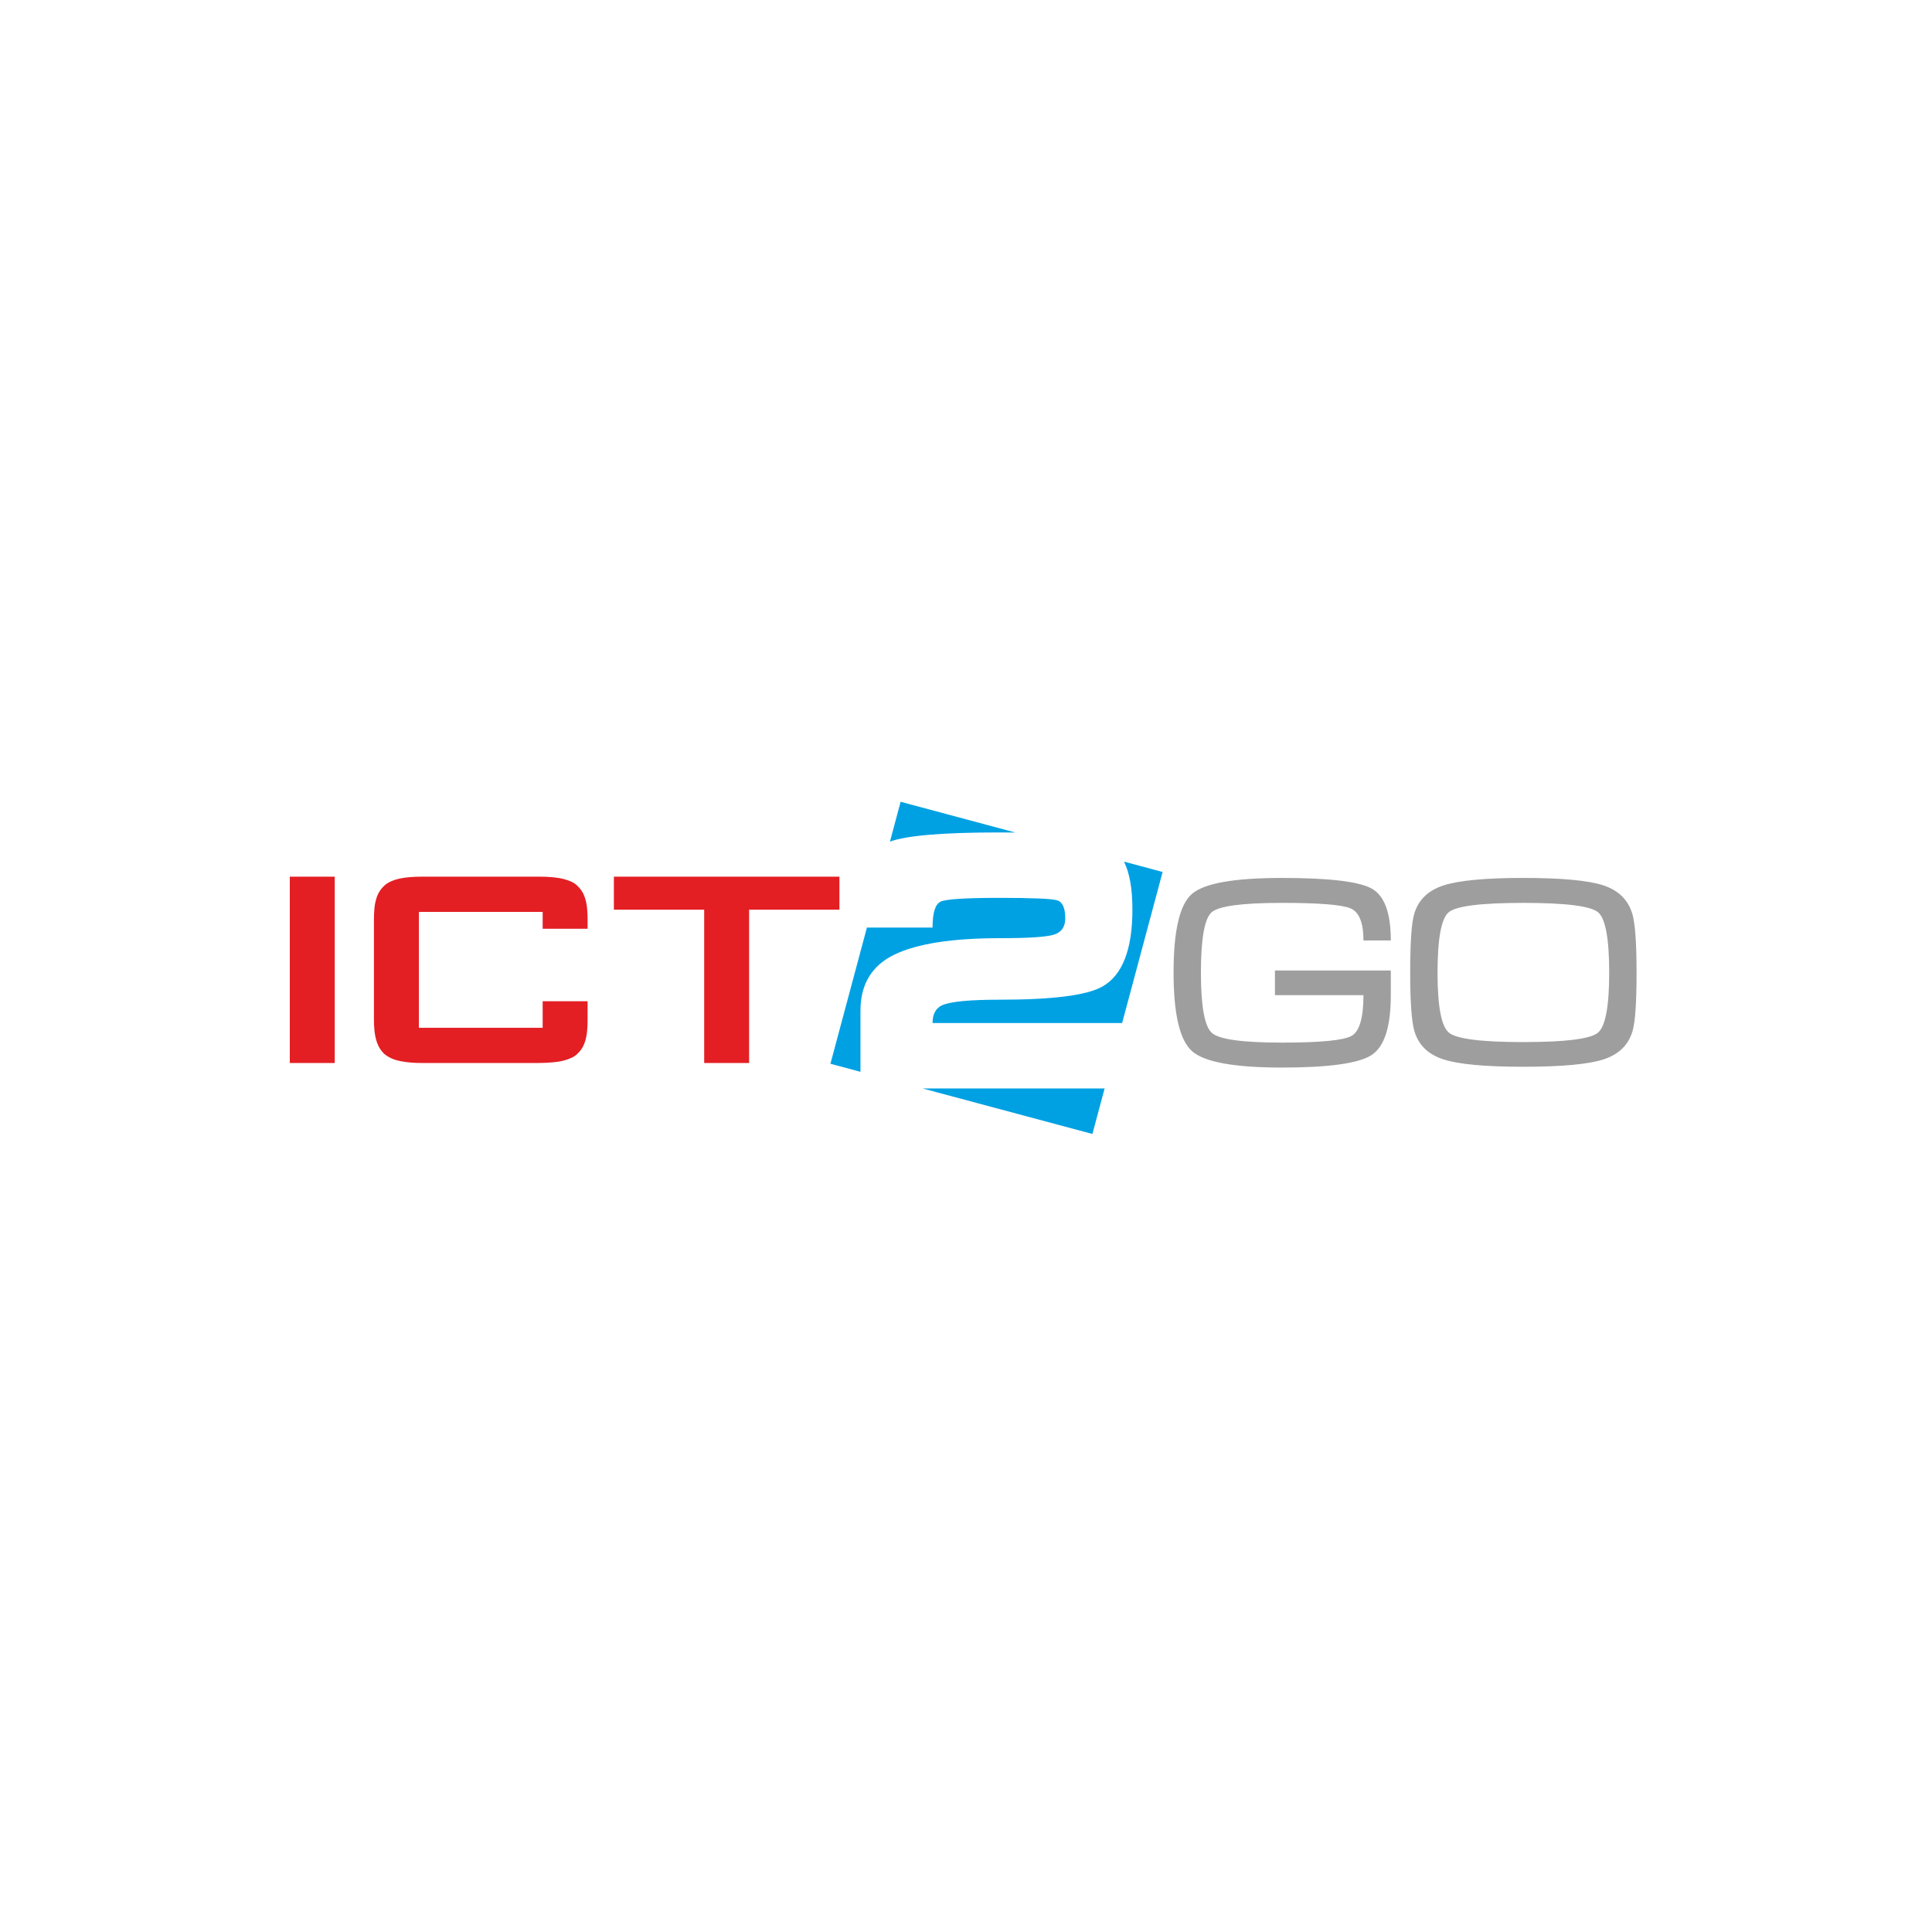 <?xml version="1.0" encoding="UTF-8"?> <svg xmlns="http://www.w3.org/2000/svg" xmlns:xlink="http://www.w3.org/1999/xlink" version="1.1" id="Слой_1" x="0px" y="0px" viewBox="0 0 400 400" xml:space="preserve"> <g> <path fill-rule="evenodd" clip-rule="evenodd" fill="#00A1E3" d="M240.707,180.534l-7.989-2.141 c1.158,2.343,1.737,5.648,1.737,9.915c0,8.298-2.081,13.619-6.241,15.962c-3.211,1.806-10.289,2.709-21.233,2.709 c-6.105,0-10.04,0.366-11.803,1.098c-1.402,0.586-2.103,1.83-2.103,3.734h39.251L240.707,180.534L240.707,180.534z M210.24,172.371 L186.465,166l-2.21,8.248c3.415-1.267,10.99-1.901,22.727-1.901C208.107,172.347,209.193,172.355,210.24,172.371L210.24,172.371z M179.487,192.043l-7.556,28.198l6.22,1.667V209.25c0-5.467,2.34-9.336,7.021-11.605c4.681-2.27,11.973-3.405,21.877-3.405 c5.879,0,9.599-0.244,11.159-0.732s2.34-1.611,2.34-3.368c0-2.148-0.554-3.393-1.662-3.734c-1.108-0.342-5.077-0.513-11.905-0.513 c-7.01,0-11.08,0.256-12.211,0.769c-1.13,0.512-1.696,2.306-1.696,5.382H179.487L179.487,192.043z M191.025,225.358l35.148,9.418 l2.524-9.418H191.025L191.025,225.358z"></path> <path fill-rule="evenodd" clip-rule="evenodd" fill="#E31F24" d="M155.097,188.342h18.697v-6.841h-46.697v6.841h18.697v31.74h9.303 V188.342L155.097,188.342z M112.352,207.295v5.49H86.723v-23.987h25.629v3.492h9.303v-1.668c0.014-0.837-0.016-1.687-0.107-2.584 c-0.076-0.882-0.274-1.733-0.578-2.554c-0.319-0.821-0.821-1.535-1.505-2.158c-0.562-0.562-1.474-1.003-2.736-1.323 c-1.246-0.334-2.983-0.502-5.199-0.502H87.452c-1.942,0-3.573,0.137-4.849,0.426c-1.277,0.304-2.28,0.76-2.995,1.398 c-0.685,0.623-1.185,1.337-1.505,2.158c-0.304,0.821-0.502,1.672-0.578,2.554c-0.076,0.897-0.122,1.748-0.106,2.584v20.338 c-0.016,0.807,0.03,1.642,0.122,2.524c0.091,0.866,0.273,1.718,0.577,2.523c0.304,0.82,0.775,1.535,1.399,2.159 c0.897,0.76,2.037,1.277,3.42,1.535c1.399,0.274,2.888,0.395,4.515,0.38h24.078c2.219-0.015,3.952-0.183,5.198-0.502 c1.262-0.334,2.174-0.776,2.736-1.322c0.684-0.624,1.186-1.339,1.505-2.159c0.304-0.82,0.501-1.672,0.578-2.554 c0.091-0.897,0.122-1.748,0.107-2.585l0-3.665H112.352L112.352,207.295z M69.304,181.501H60v38.581h9.304V181.501L69.304,181.501z"></path> <path fill="#9E9E9E" d="M248.639,201.37c0,6.997,0.759,11.161,2.277,12.494c1.518,1.333,6.349,1.999,14.493,1.999 c7.959,0,12.762-0.463,14.41-1.388c1.648-0.926,2.471-3.739,2.471-8.44h-18.325v-5.109h23.988v5.109 c0,6.553-1.333,10.689-3.998,12.411c-2.665,1.721-8.848,2.582-18.547,2.582c-9.847,0-16.048-1.129-18.602-3.387 c-2.554-2.258-3.831-7.7-3.831-16.326c0-8.626,1.268-14.039,3.804-16.242c2.536-2.202,8.746-3.304,18.63-3.304 c9.736,0,15.928,0.731,18.574,2.193c2.647,1.462,3.97,5.044,3.97,10.745h-5.664c0-3.665-0.889-5.877-2.665-6.636 c-1.777-0.759-6.515-1.138-14.215-1.138c-8.218,0-13.068,0.648-14.549,1.943S248.639,194.337,248.639,201.37L248.639,201.37z M315.398,220.861c-7.885,0-13.401-0.509-16.548-1.527c-3.147-1.018-5.146-2.952-5.997-5.803 c-0.592-1.962-0.888-6.016-0.888-12.161c0-6.256,0.278-10.31,0.833-12.161c0.851-2.887,2.869-4.85,6.053-5.886 c3.184-1.037,8.7-1.555,16.548-1.555c7.885,0,13.392,0.509,16.52,1.527c3.128,1.018,5.136,2.971,6.025,5.858 c0.592,1.962,0.889,6.034,0.889,12.216c0,6.219-0.278,10.254-0.833,12.105c-0.851,2.888-2.851,4.84-5.997,5.858 C328.855,220.352,323.32,220.861,315.398,220.861L315.398,220.861z M315.398,215.752c8.737,0,13.882-0.648,15.437-1.944 c1.555-1.295,2.332-5.442,2.332-12.438c0-7.034-0.768-11.198-2.305-12.494c-1.536-1.296-6.691-1.943-15.465-1.943 c-8.774,0-13.928,0.648-15.465,1.943c-1.536,1.296-2.305,5.46-2.305,12.494c0,6.96,0.778,11.097,2.332,12.411 C301.516,215.095,306.662,215.752,315.398,215.752L315.398,215.752z"></path> </g> </svg> 